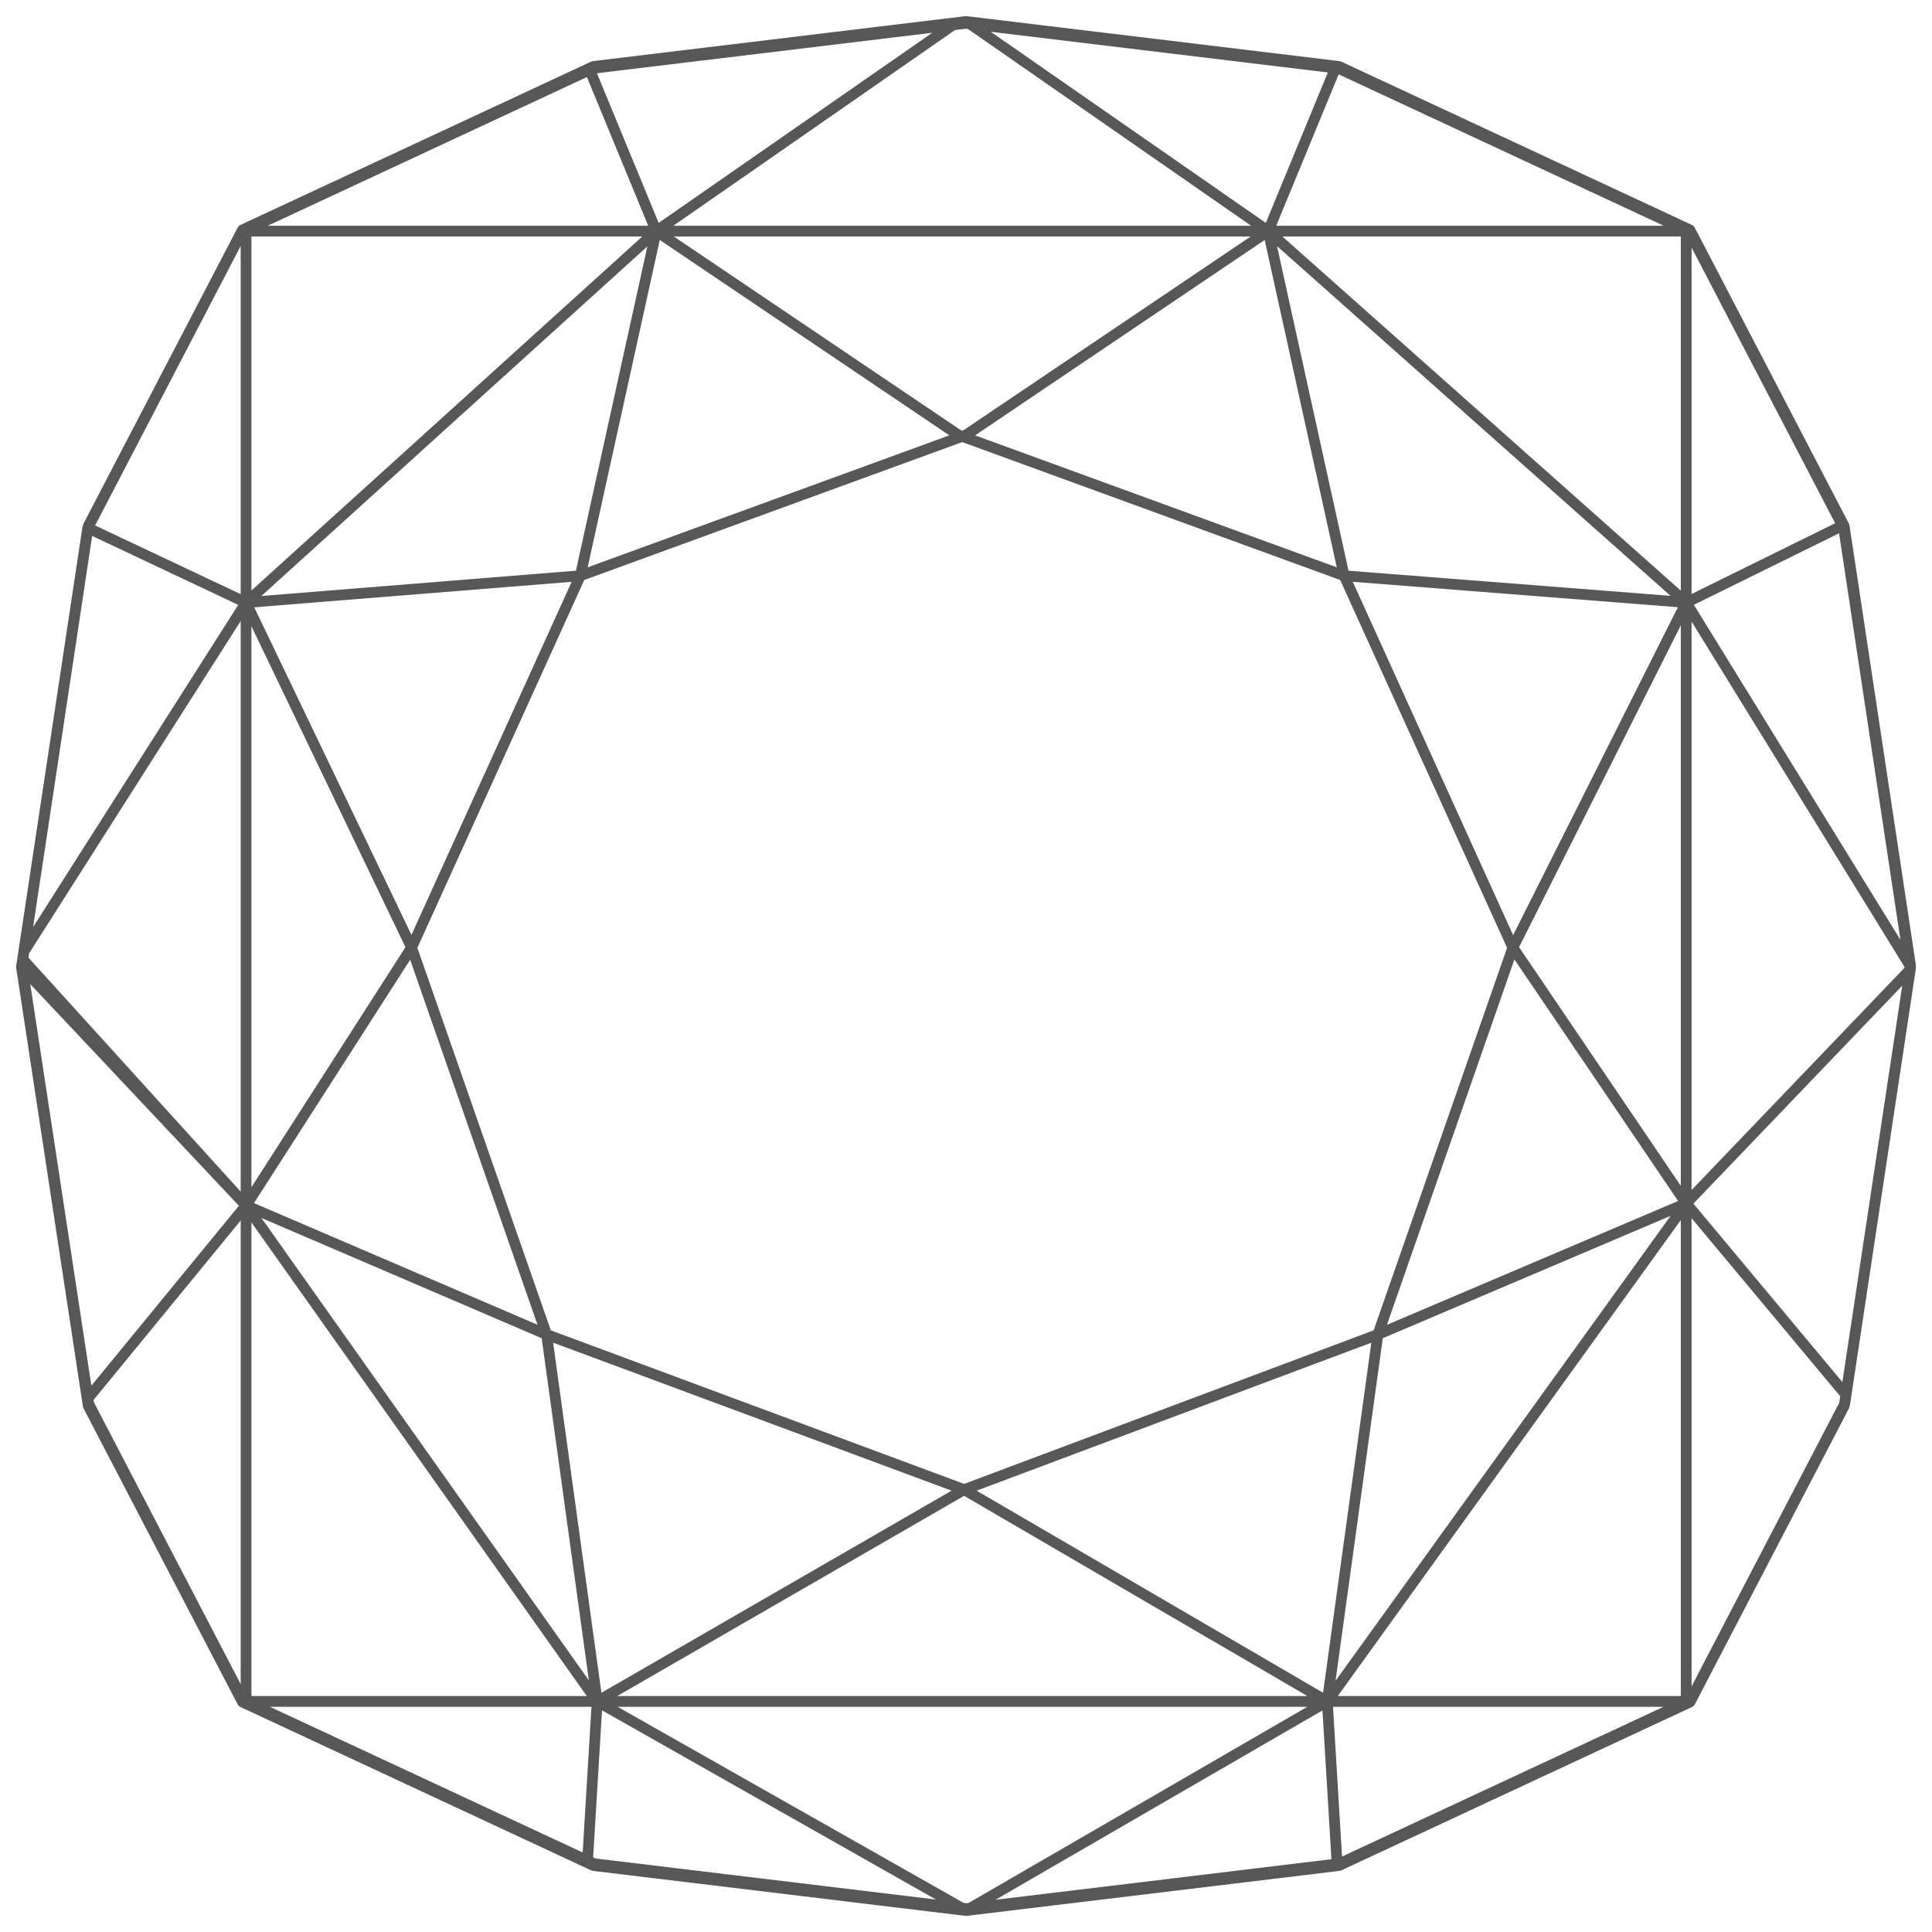 <svg xmlns="http://www.w3.org/2000/svg" fill="none" viewBox="0 0 90 90" height="90" width="90">
<path stroke-linejoin="round" stroke-linecap="round" stroke-miterlimit="10" stroke-width="0.5" stroke="#575757" d="M45.183 1.111C45.563 1.157 61.945 3.134 62.212 3.166L59.079 10.766M45.183 1.111L59.079 10.766M45.183 1.111C45.178 1.11 44.987 1.087 44.987 1.087L44.398 1.158M59.079 10.766L59.079 10.766M59.079 10.766H78.55M59.079 10.766L78.541 28.064M59.079 10.766L62.615 26.82M59.079 10.766L45.006 20.262L44.824 20.328M59.079 10.766H30.57M44.398 1.158L30.57 10.766H59.079M44.398 1.158L27.623 3.183L27.472 3.253M44.398 1.158L30.57 10.766M59.079 10.766L62.212 3.166C62.215 3.166 62.35 3.183 62.35 3.183L78.55 10.728M59.079 10.766H78.55L78.55 10.766M27.472 3.253L30.57 10.766H11.462M27.472 3.253L30.57 10.766M27.472 3.253L11.343 10.766M11.343 10.766H11.462M11.343 10.766L11.273 10.798L4.089 24.593M11.462 10.766V28.072M11.462 10.766H30.57M30.57 10.766L11.462 28.072M30.57 10.766L44.643 20.262L44.824 20.328M30.57 10.766L27.033 26.82M78.55 28.064L78.562 28.066M78.55 28.064V10.766M78.55 28.064V28.072M78.55 28.064L78.541 28.064M78.562 28.066L85.828 24.486M78.562 28.066L78.64 28.072M78.562 28.066L78.55 28.072M85.828 24.486L78.7 10.798L78.63 10.766M85.828 24.486L85.887 24.599L88.96 44.956M78.63 10.766H78.55M78.63 10.766L78.55 10.728M78.55 10.766L78.55 10.728M78.55 56.058L88.978 45.175M78.55 56.058V28.072M78.55 56.058L85.989 64.97M78.55 56.058V79.259M78.55 56.058L61.83 79.259M78.55 56.058L64.187 62.166M78.55 56.058L70.475 44.142M88.978 45.175L88.973 45.043L88.96 44.956M88.978 45.175L85.989 64.97M88.96 44.956L78.55 28.072M78.55 28.072L78.541 28.064M78.55 28.072L70.475 44.142M27.365 86.772L27.648 86.904L45.011 89M27.365 86.772L27.819 79.259M27.365 86.772L11.462 79.365M45.011 89L27.819 79.259M45.011 89C45.011 89 62.131 86.934 62.293 86.914M45.011 89L61.83 79.259M27.819 79.259H61.83M27.819 79.259H11.462M27.819 79.259L11.462 56.158M27.819 79.259L25.462 62.166M27.819 79.259L44.913 69.392M78.74 79.259L78.725 79.289L78.55 79.37V79.259M78.74 79.259H78.55M78.74 79.259L85.911 65.488L85.989 64.97M78.55 79.259H61.83M61.83 79.259L62.293 86.914M61.83 79.259H78.55V79.37L62.374 86.904C62.374 86.904 62.294 86.914 62.293 86.914M61.83 79.259L44.913 69.392M61.83 79.259L64.187 62.166M4.089 24.593L11.462 28.072M4.089 24.593L4.087 24.599L1.107 44.334M11.462 28.072L1.107 44.334M11.462 28.072L27.033 26.82M11.462 28.072L19.174 44.142M11.462 28.072V56.158M1 45.043L1.054 44.684L11.462 56.158M1 45.043L4.064 65.179M1 45.043L1.107 44.334M1 45.043L11.462 56.158M4.064 65.179L11.462 56.158M4.064 65.179L4.111 65.488L11.282 79.259M11.462 56.158V79.259M11.462 56.158L19.174 44.142M11.462 56.158L25.462 62.166M11.462 79.259V79.365M11.462 79.259H11.282M11.462 79.365L11.298 79.289L11.282 79.259M78.541 28.064L62.615 26.82M62.615 26.82L44.824 20.328M62.615 26.82L70.475 44.142M44.824 20.328L27.033 26.82M70.475 44.142L64.187 62.166M27.033 26.82L19.174 44.142M19.174 44.142L25.462 62.166M25.462 62.166L44.913 69.392M44.913 69.392L64.187 62.166M88.996 44.956L89 45.088L85.933 65.401L78.762 79.171L78.747 79.201L62.397 86.817C62.397 86.817 62.316 86.827 62.315 86.827C62.153 86.846 45.033 88.912 45.033 88.912L27.67 86.817L11.32 79.201L4.133 65.401L1.022 44.956L4.109 24.512L4.112 24.506L11.296 10.711L27.646 3.096L45.009 1C45.009 1 45.201 1.023 45.205 1.024C45.585 1.069 61.967 3.047 62.235 3.079C62.237 3.079 62.372 3.095 62.372 3.095L78.722 10.711L85.909 24.511L88.996 44.956Z"></path>
</svg>
